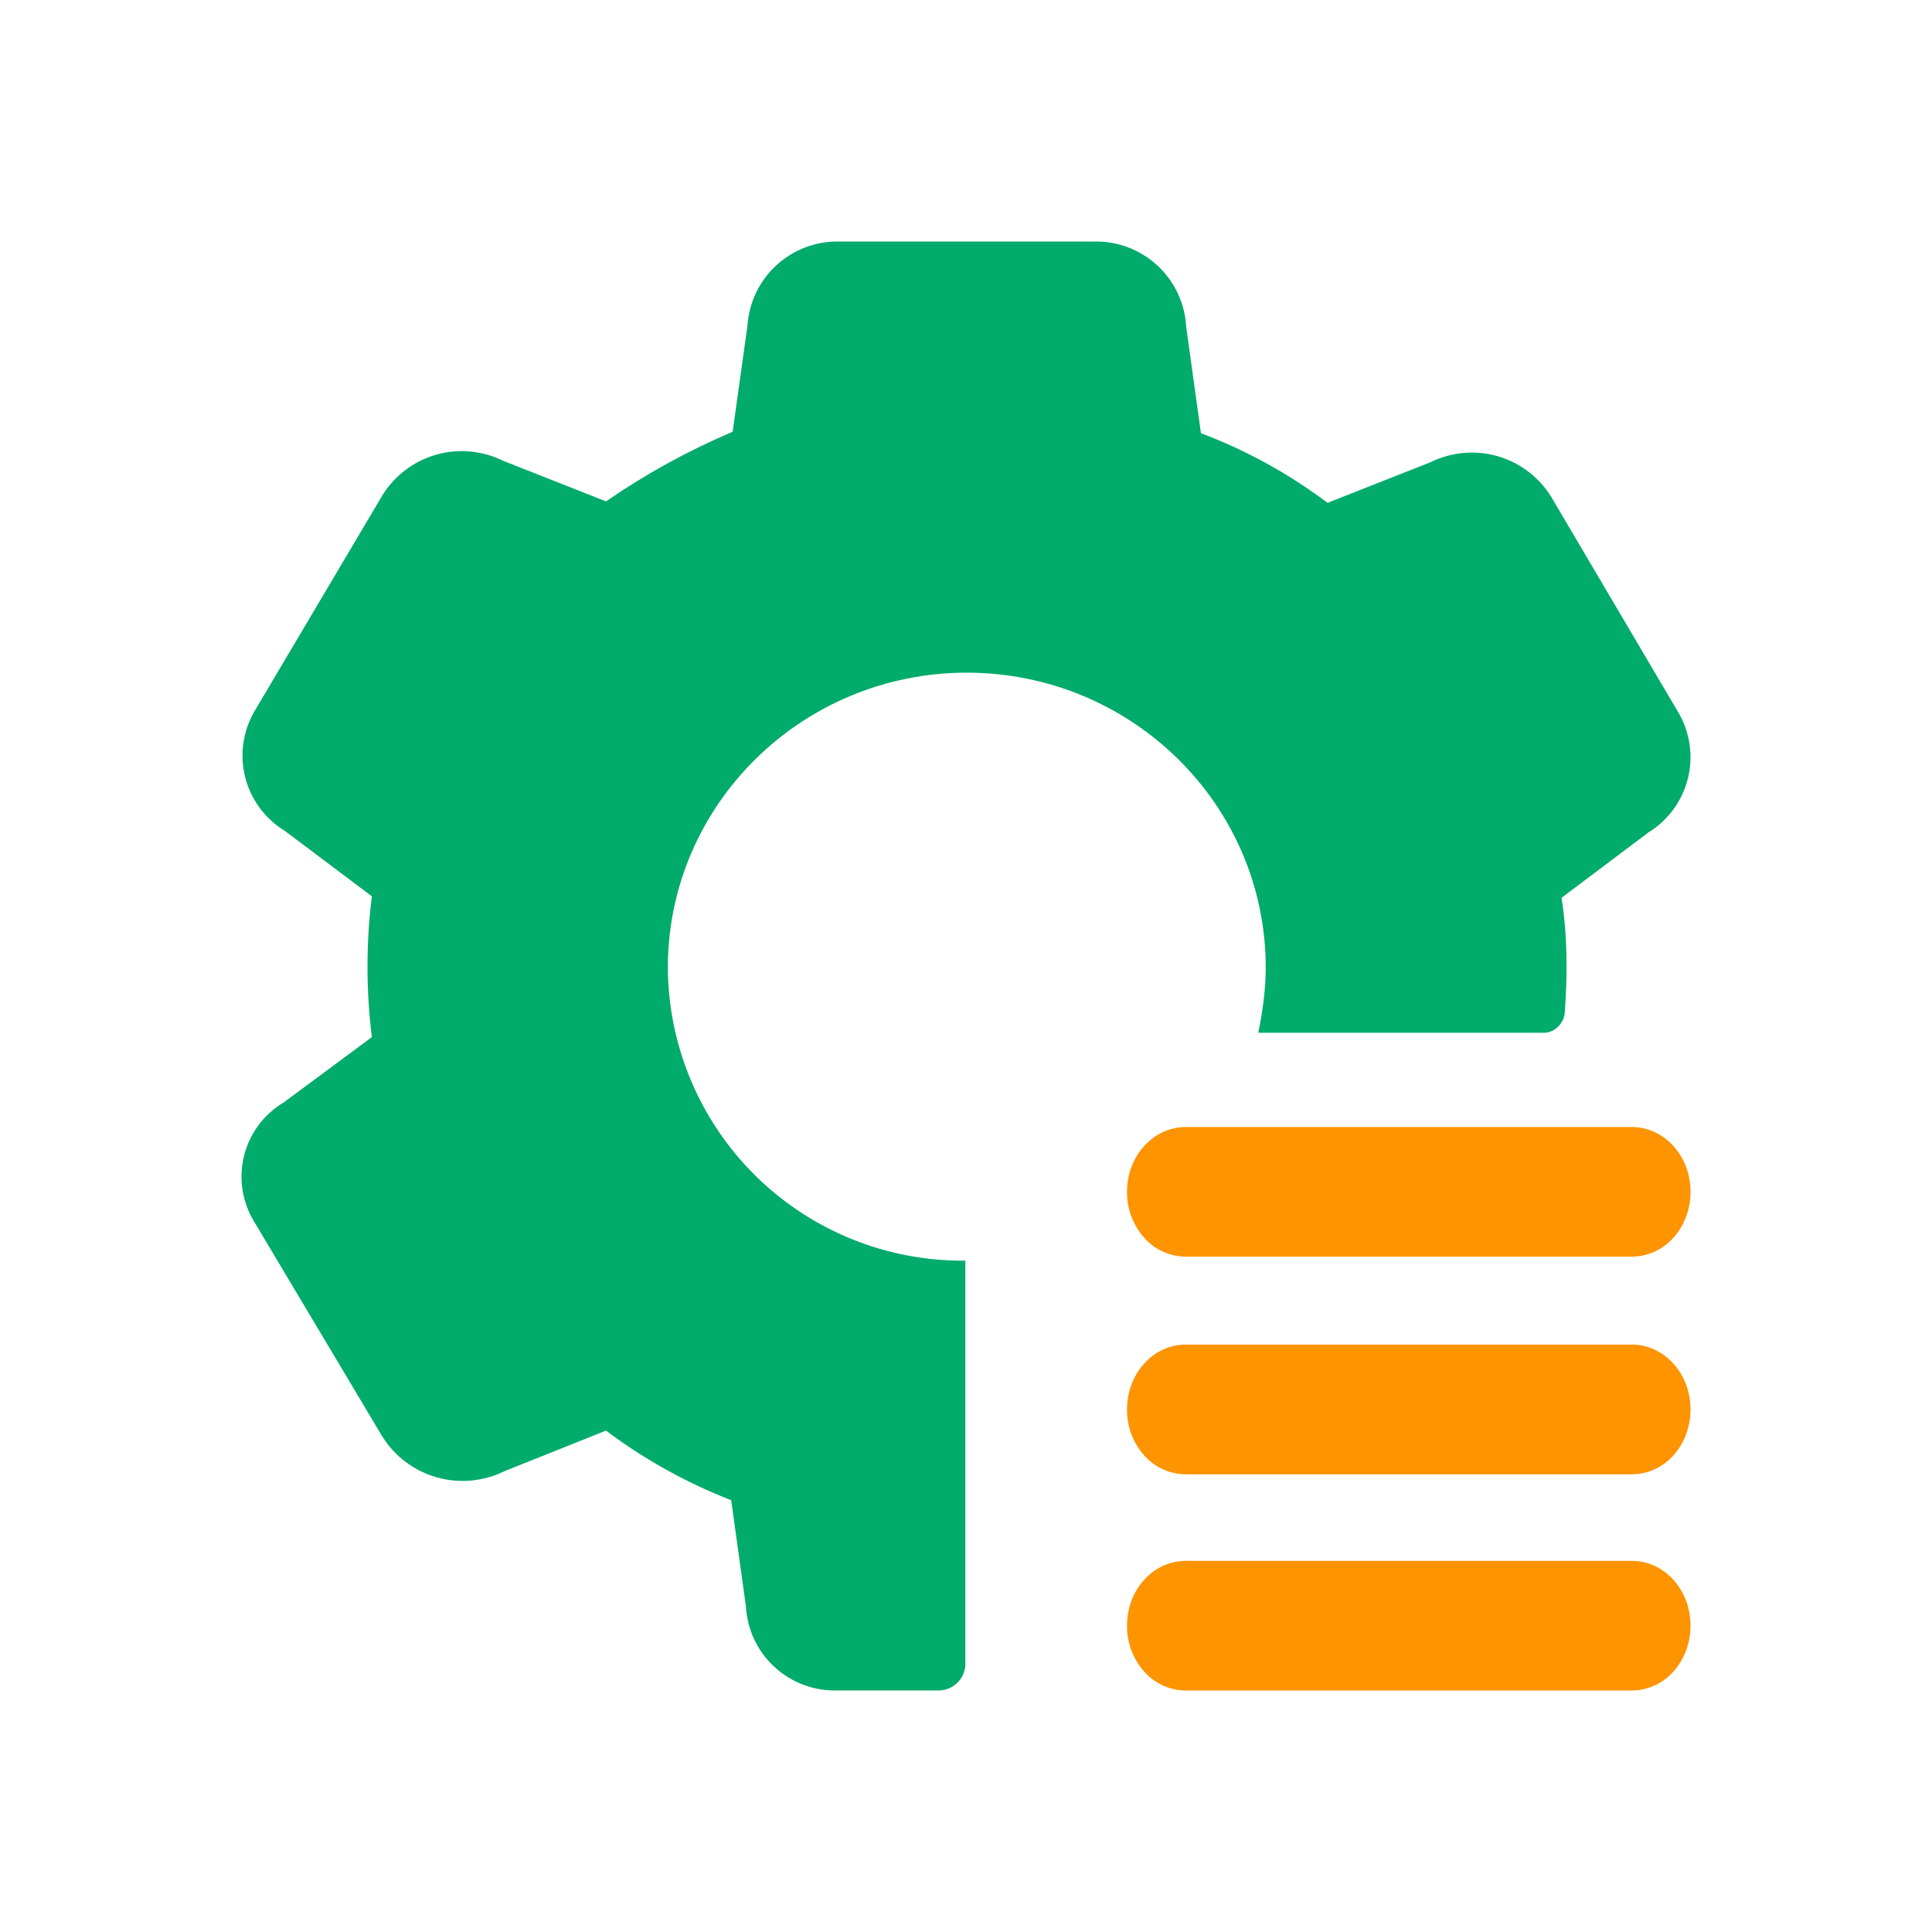 <svg xmlns="http://www.w3.org/2000/svg" width="64" height="64" viewBox="0 0 64 64" fill="none"><path d="M36.271 8C37.045 7.99 37.792 8.281 38.356 8.81C38.92 9.339 39.257 10.067 39.296 10.839L39.783 14.35C41.285 14.916 42.697 15.694 43.976 16.657L47.392 15.31C48.082 14.97 48.875 14.9 49.614 15.113C50.354 15.327 50.987 15.809 51.39 16.465L55.587 23.583C55.981 24.243 56.099 25.032 55.916 25.778C55.733 26.525 55.264 27.17 54.61 27.573L51.729 29.74C51.928 31.036 51.928 32.288 51.832 33.587C51.781 33.923 51.489 34.211 51.146 34.211H41.682C41.83 33.491 41.929 32.771 41.929 32.048C41.926 26.658 37.492 22.287 32.026 22.283C26.56 22.287 22.13 26.658 22.123 32.048C22.129 33.333 22.389 34.605 22.888 35.79C23.387 36.975 24.115 38.05 25.031 38.953C25.947 39.855 27.032 40.568 28.224 41.05C29.416 41.532 30.692 41.773 31.978 41.761V55.179C31.96 55.401 31.86 55.608 31.698 55.759C31.535 55.911 31.322 55.996 31.1 55.999H27.733C26.965 56.02 26.218 55.74 25.653 55.218C25.088 54.697 24.749 53.976 24.709 53.208L24.222 49.697C22.74 49.12 21.344 48.344 20.073 47.39L16.712 48.734C16.014 49.078 15.214 49.151 14.465 48.938C13.717 48.725 13.074 48.242 12.662 47.582L8.417 40.465C8.221 40.142 8.09 39.784 8.033 39.41C7.976 39.037 7.993 38.656 8.084 38.289C8.175 37.923 8.337 37.578 8.562 37.275C8.787 36.971 9.07 36.715 9.395 36.522L12.319 34.355C12.125 32.807 12.125 31.24 12.319 29.692L9.439 27.526C8.788 27.131 8.317 26.498 8.126 25.762C7.935 25.025 8.04 24.243 8.417 23.583L12.662 16.417C13.065 15.761 13.698 15.279 14.438 15.065C15.177 14.852 15.97 14.922 16.661 15.262L20.076 16.609C21.392 15.7 22.797 14.928 24.27 14.302L24.76 10.791C24.809 10.027 25.15 9.311 25.713 8.792C26.275 8.273 27.015 7.989 27.781 8H36.271Z" fill="#00AB6B"></path><path d="M56.001 53.853C56.001 52.658 55.133 51.705 54.052 51.705H39.282C38.202 51.705 37.334 52.658 37.334 53.853C37.328 54.413 37.531 54.955 37.903 55.374C38.076 55.57 38.288 55.727 38.526 55.835C38.764 55.943 39.022 55.999 39.282 56H54.052C54.313 55.999 54.571 55.943 54.809 55.835C55.047 55.727 55.259 55.57 55.432 55.374C55.798 54.969 56.001 54.422 56.001 53.853Z" fill="#FD9400"></path><path d="M56.001 46.692C56.001 45.497 55.133 44.541 54.052 44.541H39.282C38.202 44.541 37.334 45.497 37.334 46.692C37.328 47.252 37.531 47.794 37.903 48.214C38.076 48.409 38.288 48.566 38.526 48.674C38.764 48.782 39.022 48.838 39.282 48.839H54.052C54.313 48.838 54.571 48.782 54.809 48.674C55.047 48.566 55.259 48.409 55.432 48.214C55.798 47.808 56.001 47.261 56.001 46.692Z" fill="#FD9400"></path><path d="M56.001 39.481C56.001 38.29 55.133 37.334 54.052 37.334H39.282C38.202 37.334 37.334 38.29 37.334 39.481C37.328 40.041 37.531 40.584 37.903 41.003C38.076 41.199 38.288 41.355 38.526 41.463C38.764 41.571 39.022 41.627 39.282 41.629H54.052C54.313 41.627 54.571 41.571 54.809 41.463C55.047 41.355 55.259 41.199 55.432 41.003C55.798 40.601 56.001 40.05 56.001 39.481Z" fill="#FD9400"></path></svg>